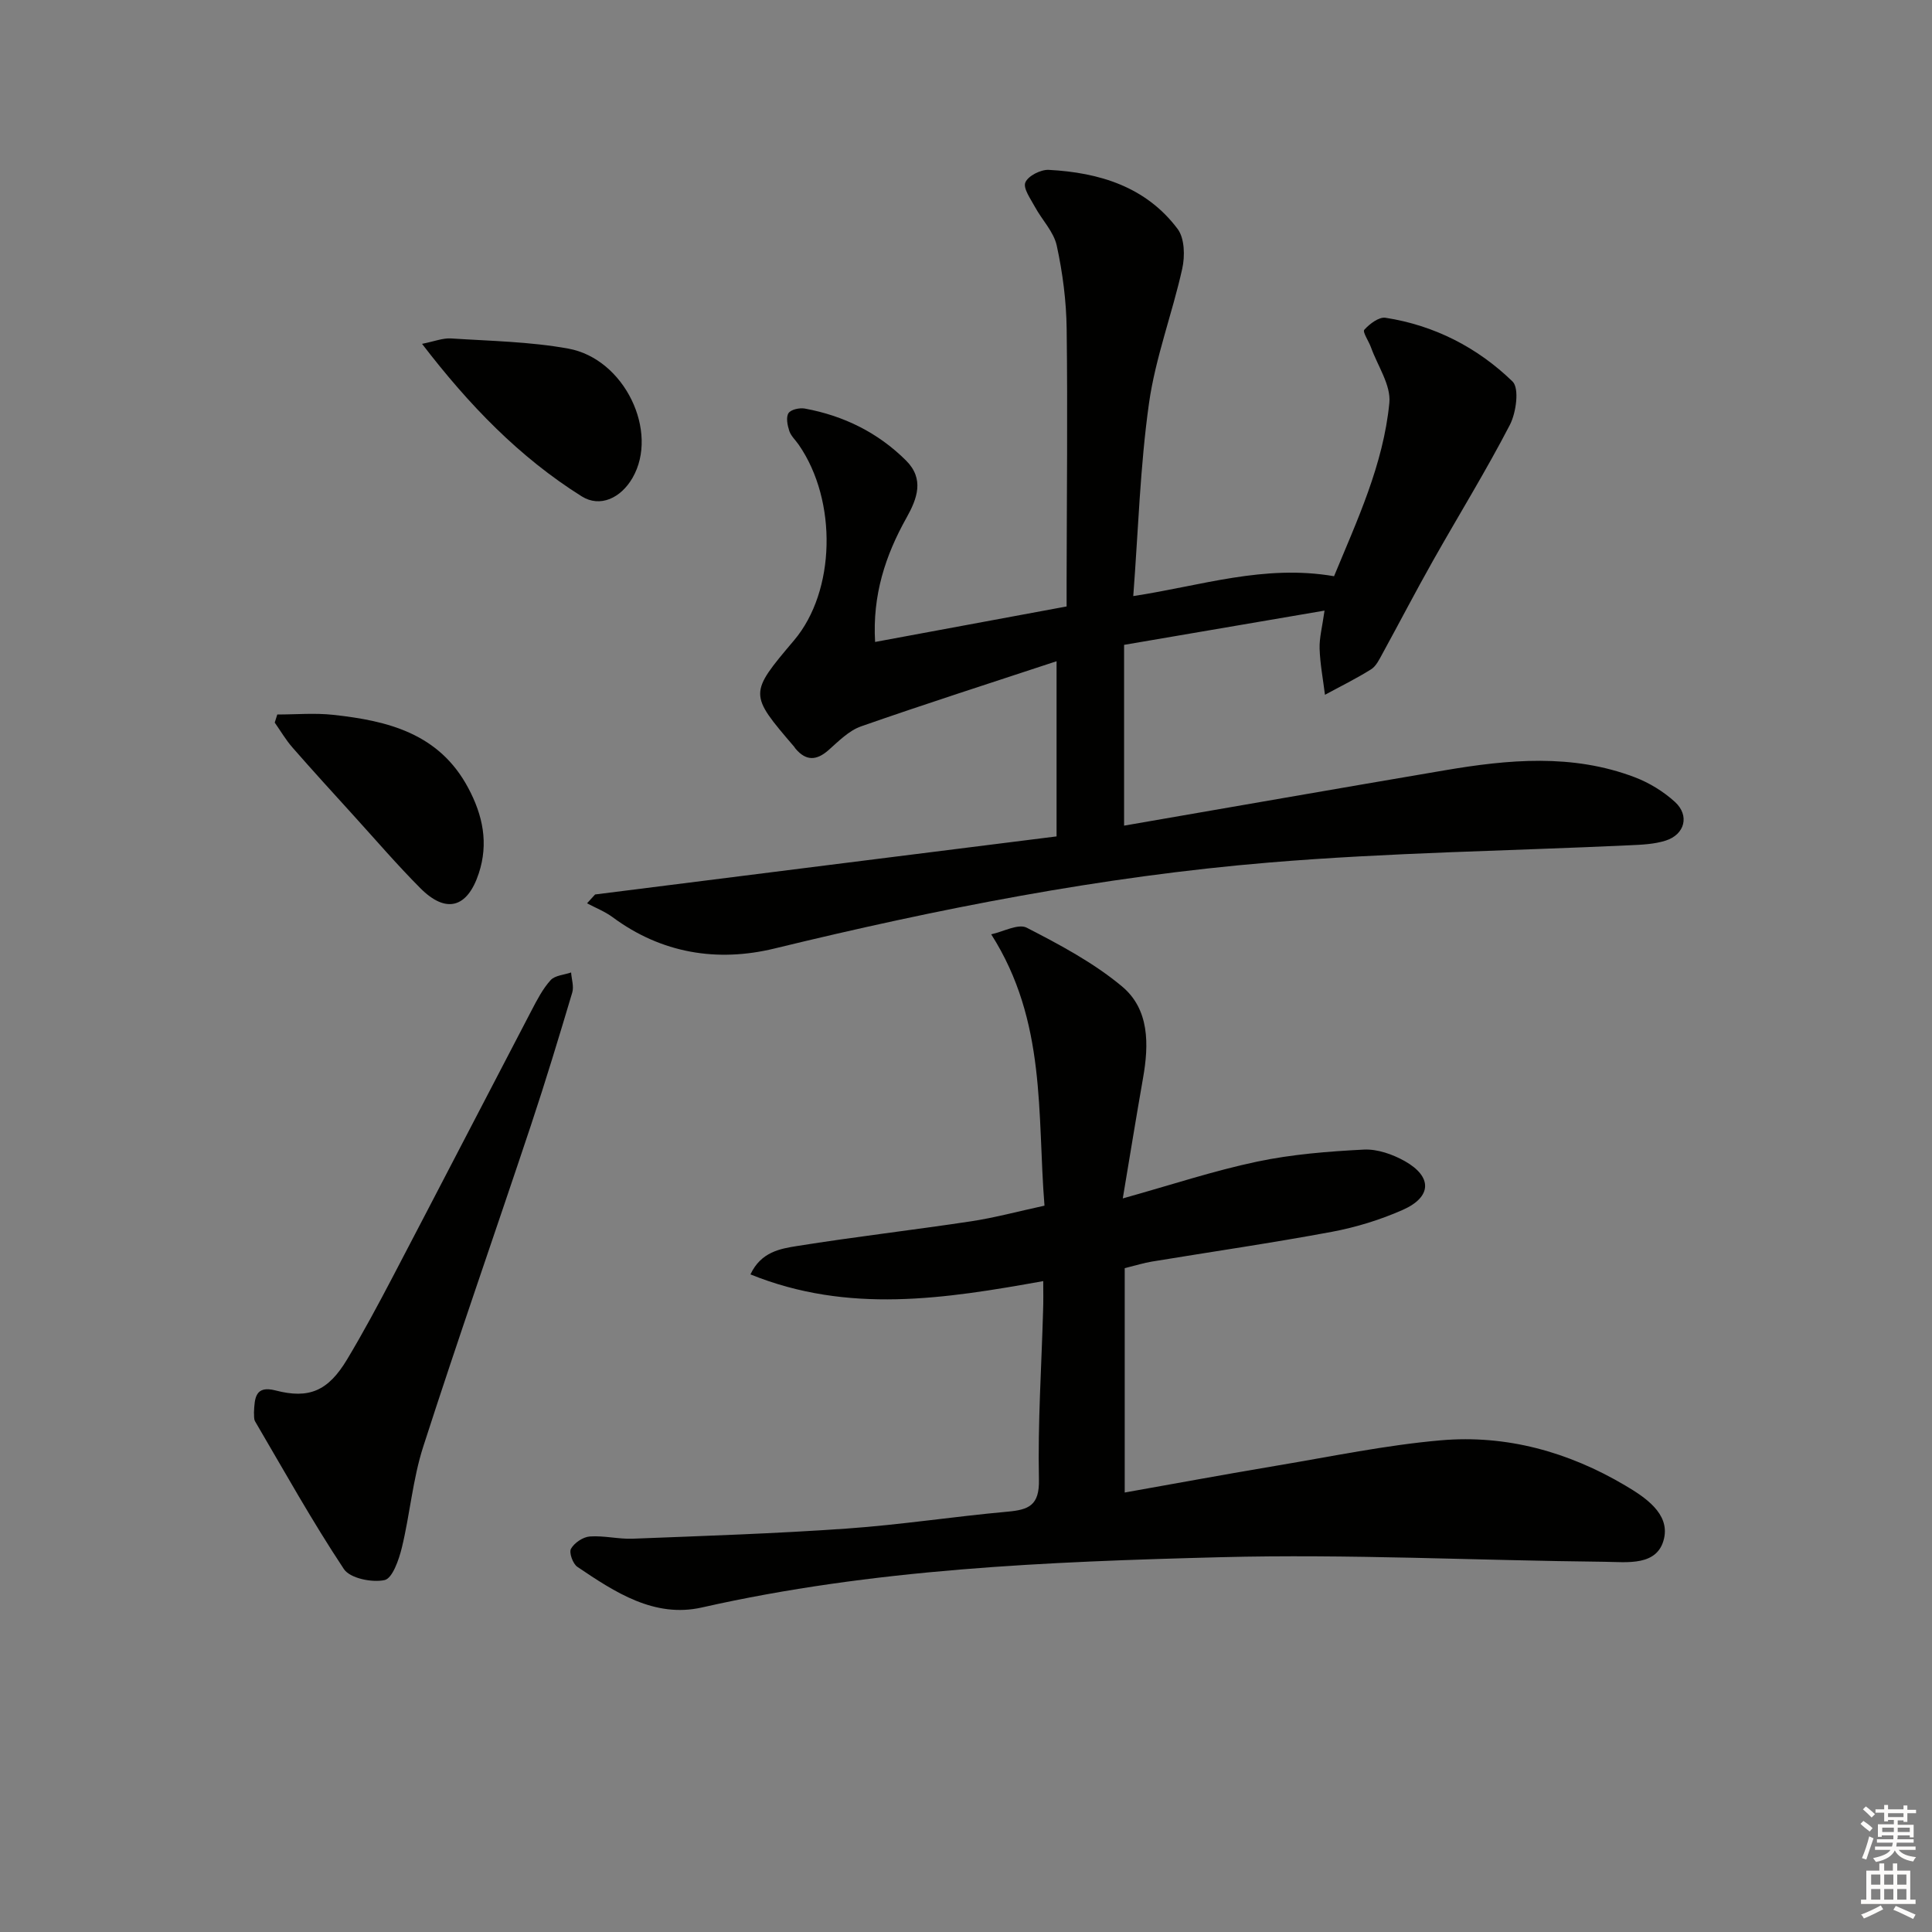 <svg enable-background="new 0 0 400 400" viewBox="0 0 400 400" xmlns="http://www.w3.org/2000/svg"><rect x="0" y="0" width="400" height="400" fill="#808080" stroke="none"/><g fill="#010100"><path d="m218.75 173.17c0-12.91 0-24.34 0-36.27-13.75 4.54-27.17 8.83-40.46 13.48-2.53.88-4.67 3.08-6.76 4.93-2.49 2.19-4.65 2.26-6.82-.3-.11-.13-.18-.28-.29-.41-9.38-10.95-9.38-10.95 0-22.05 8.56-10.13 9.01-28.82.95-40.47-.66-.96-1.61-1.81-1.96-2.87-.38-1.16-.71-2.82-.16-3.67.49-.76 2.3-1.15 3.39-.95 8.03 1.48 15.12 4.96 20.94 10.75 3.85 3.83 2.31 7.91.1 11.86-4.38 7.81-7.07 16.04-6.5 25.71 13.21-2.45 26.15-4.85 39.65-7.35 0-1.9 0-3.69 0-5.48.03-17.33.23-34.66.01-51.98-.07-5.76-.82-11.6-2.05-17.24-.62-2.87-3.05-5.32-4.52-8.03-.89-1.65-2.49-3.85-1.98-5.06.56-1.35 3.19-2.69 4.85-2.6 10.45.55 20.12 3.48 26.68 12.24 1.45 1.94 1.53 5.62.95 8.22-2.07 9.33-5.55 18.42-6.88 27.84-1.85 13.12-2.23 26.45-3.26 39.94 13.99-2.11 27.05-6.61 41.57-4.11 4.74-11.49 10.21-23.09 11.45-35.89.36-3.67-2.42-7.64-3.79-11.46-.46-1.29-1.8-3.23-1.4-3.67 1.09-1.22 3.04-2.7 4.39-2.49 10.13 1.57 19.04 6.15 26.3 13.19 1.45 1.4.76 6.47-.56 9.01-4.95 9.55-10.62 18.73-15.91 28.11-3.59 6.36-6.96 12.85-10.47 19.26-.64 1.16-1.29 2.55-2.33 3.21-3.08 1.93-6.36 3.54-9.56 5.28-.39-3.19-1.01-6.37-1.11-9.56-.07-2.24.55-4.49 1.02-7.87-14.17 2.42-27.59 4.72-41.5 7.09v37.43c21.99-3.8 44.16-7.68 66.36-11.45 13.2-2.25 26.44-3.48 39.34 1.42 3.01 1.14 5.97 2.95 8.35 5.12 3.08 2.81 2.05 6.75-1.93 8.01-2.33.74-4.89.85-7.37.96-24.92 1.17-49.9 1.51-74.74 3.58-34.61 2.88-68.65 9.59-102.4 17.8-11.81 2.87-23.36 1.03-33.51-6.49-1.6-1.18-3.52-1.93-5.29-2.87.56-.61 1.11-1.22 1.67-1.83 31.8-4.02 63.58-8.01 95.54-12.02z"/><path d="m215.99 265.24c-20.39 3.66-40.35 6.82-60.62-1.39 2.2-4.67 6.18-5.32 9.68-5.88 11.96-1.91 24.01-3.3 35.99-5.11 4.89-.74 9.69-2.04 15.21-3.24-1.53-18.93.48-38.12-11.03-56.18 2.48-.53 5.6-2.27 7.35-1.37 6.86 3.53 13.83 7.24 19.71 12.14 5.71 4.75 5.61 12.01 4.37 19.01-1.4 7.97-2.69 15.95-4.19 24.9 10.05-2.81 18.81-5.72 27.78-7.61 7.24-1.53 14.73-2.12 22.13-2.5 2.8-.14 5.97.98 8.48 2.39 5.73 3.23 5.61 7.42-.42 10.09-4.65 2.06-9.66 3.6-14.66 4.54-12.39 2.31-24.87 4.12-37.31 6.17-1.63.27-3.21.77-5.6 1.36v46.45c10.32-1.83 20.9-3.79 31.52-5.57 11.29-1.89 22.56-4.25 33.94-5.24 13.57-1.18 26.41 2.4 38.14 9.34 4.13 2.44 9.22 5.8 8.07 10.95-1.31 5.85-7.66 4.91-12.32 4.86-26.47-.27-52.97-1.63-79.41-.95-36.02.93-72.07 2.41-107.48 10.41-9.85 2.22-18.01-3.16-25.78-8.41-.94-.63-1.77-2.96-1.32-3.75.7-1.23 2.49-2.44 3.9-2.54 2.95-.21 5.96.58 8.92.46 14.78-.58 29.58-1.06 44.33-2.1 11.09-.78 22.11-2.49 33.19-3.49 4.4-.4 6.66-1.25 6.54-6.67-.25-11.63.53-23.28.86-34.93.08-1.99.03-3.96.03-6.14z"/><path d="m52.58 292.46c.13-3 .26-5.68 4.48-4.58 6.9 1.79 10.87.14 14.81-6.44 3.33-5.55 6.39-11.26 9.4-17 9.63-18.39 19.16-36.83 28.77-55.22 1.15-2.2 2.32-4.48 3.96-6.29.9-.99 2.79-1.09 4.24-1.59.1 1.39.61 2.9.24 4.15-2.75 9.21-5.53 18.41-8.57 27.53-7.39 22.18-15.12 44.25-22.29 66.51-2.17 6.74-2.74 13.98-4.42 20.89-.61 2.5-1.95 6.37-3.58 6.72-2.61.56-7.14-.36-8.42-2.28-6.57-9.9-12.36-20.31-18.38-30.57-.31-.52-.18-1.3-.24-1.83z"/><path d="m57.41 147.93c3.87 0 7.77-.35 11.59.07 11.31 1.23 21.92 3.84 27.94 15.13 3.05 5.71 4.23 11.48 2.19 17.68-2.37 7.21-6.8 8.41-12.11 3.07-4.8-4.82-9.24-10-13.82-15.04-4.24-4.67-8.5-9.33-12.65-14.08-1.38-1.58-2.46-3.43-3.67-5.16.17-.56.35-1.11.53-1.67z"/><path d="m87.38 71.19c2.56-.51 4.31-1.23 6.01-1.12 8.1.53 16.3.66 24.25 2.1 11.68 2.11 18.85 17.22 13.31 26.78-2.4 4.15-6.69 6.21-10.52 3.81-12.91-8.1-23.33-18.9-33.05-31.57z"/></g><path d="m385.2 377.6.6-.6c.6.4 1.3.9 1.9 1.5l-.6.7c-.8-.6-1.4-1.1-1.9-1.6zm.3 7.1c.6-1.4 1.1-2.9 1.5-4.5.3.1.6.3.9.4-.5 1.4-1 2.9-1.5 4.4zm.2-10.1.6-.6c.7.5 1.3 1.1 1.9 1.6l-.7.7c-.6-.6-1.2-1.2-1.8-1.7zm8.4-.8h.8v.9h1.8v.7h-1.8v1.8h-.8v-.3h-1.2v.9h3.3v2.6h-.8v-.4h-2.5c0 .3 0 .6-.1.8h3.4v.7h-3.5c0 .3-.1.6-.1.8h4v.7h-3.5c.7.9 1.9 1.3 3.6 1.5-.2.2-.4.5-.6.9-1.9-.3-3.2-1.1-3.8-2.3-.5 1.1-1.8 2-3.9 2.4-.2-.3-.4-.5-.6-.8 1.9-.4 3.1-.9 3.6-1.7h-3.2v-.7h3.5c.1-.2.1-.5.2-.8h-3.3v-.7h3.4c0-.2 0-.5 0-.8h-2.4v.3h-.8v-2.6h3.3v-.9h-1.2v.3h-.8v-1.8h-1.8v-.7h1.8v-.9h.8v.9h3.2zm-4.4 5.5h2.4c0-.3 0-.6 0-.9h-2.4zm1.2-3.1h3.2v-.8h-3.2zm4.4 2.2h-2.4v.9h2.5v-.9z" fill="#fcfbfa"/><path d="m389.2 385.8h.9v1.5h1.8v-1.5h.9v1.5h2.7v6h1.1v.9h-11.3v-.9h1.1v-6h2.7v-1.5zm.2 8.7.5.8c-1.2.6-2.5 1.3-4 1.9-.2-.3-.3-.6-.6-.8 1.6-.6 3-1.3 4.1-1.9zm-2-4.3h1.9v-2.1h-1.9zm0 3.1h1.9v-2.2h-1.9zm2.7-3.1h1.9v-2.1h-1.9zm0 3.1h1.9v-2.2h-1.9zm2.4 1.3c1.4.6 2.7 1.2 4.1 1.8l-.5.9c-1.5-.7-2.8-1.4-4.1-1.9zm2.2-6.5h-1.9v2.1h1.9zm-1.9 5.2h1.9v-2.2h-1.9z" fill="#fcfbfa"/></svg>
